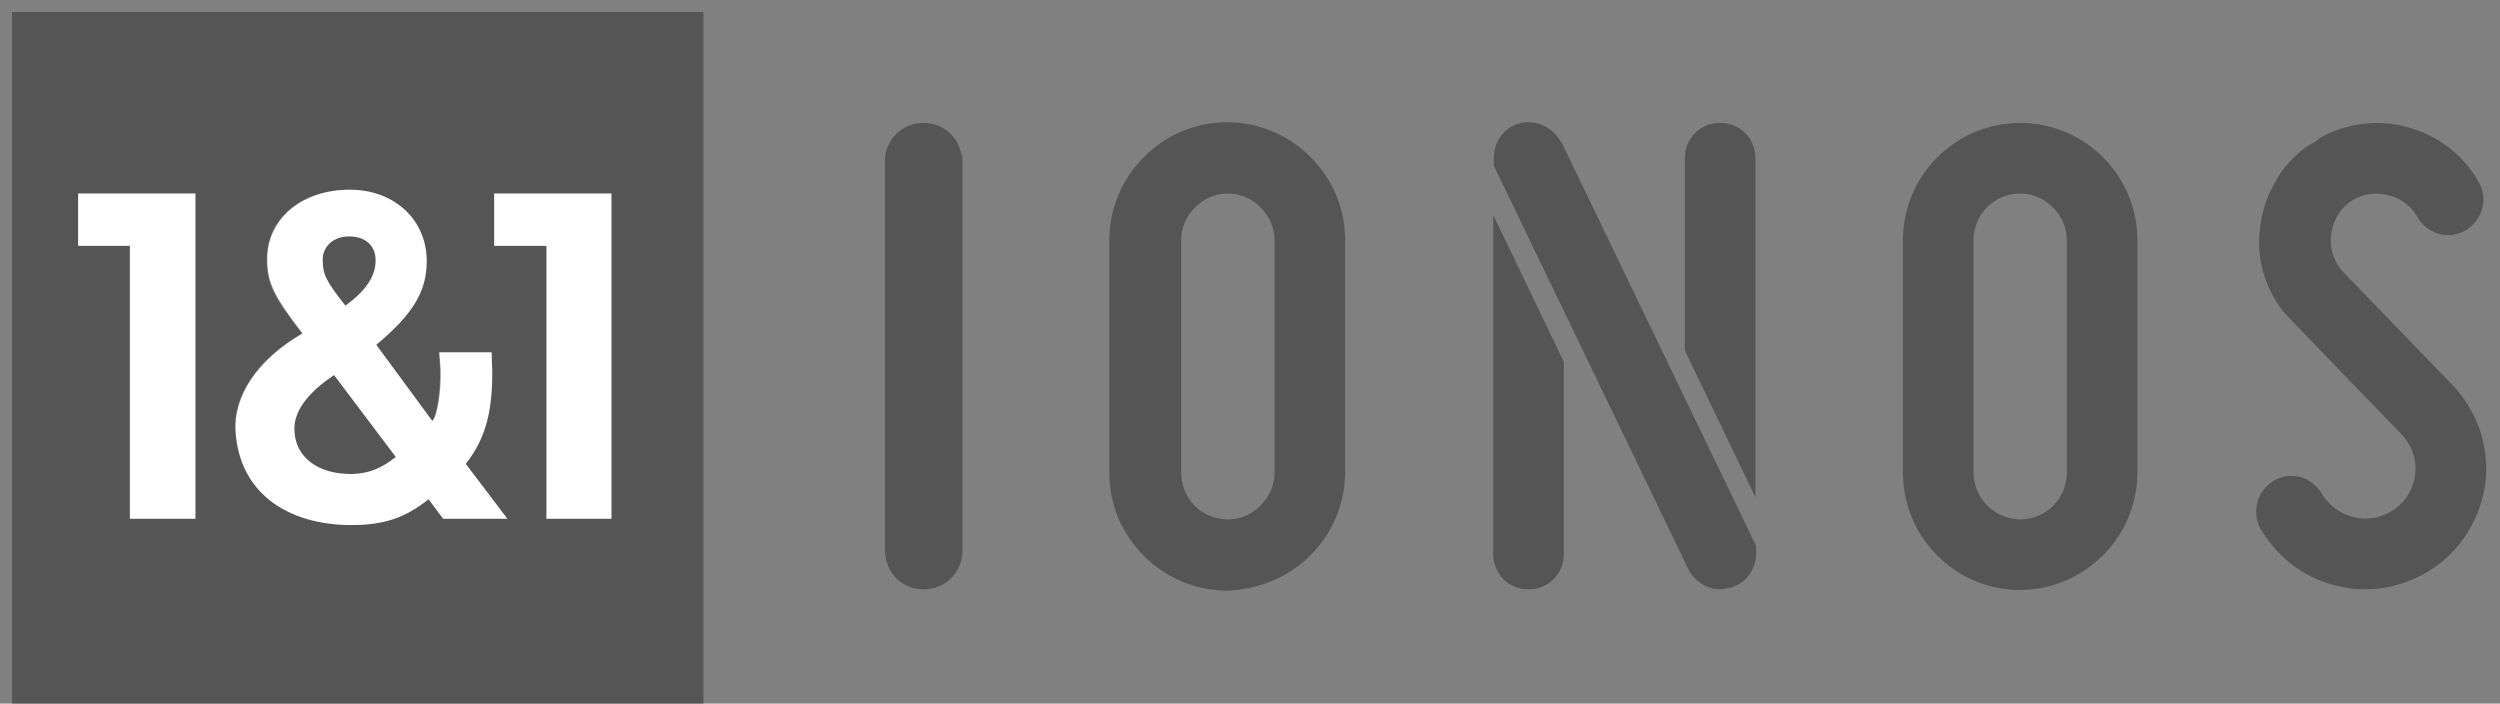<svg xmlns="http://www.w3.org/2000/svg" width="167" height="47" viewBox="0 0 167 47">
    <rect x="0" y="0" width="167" height="47" fill="#808080" stroke="none"/>
    <g fill="none" fill-rule="evenodd">
        <g fill-rule="nonzero">
            <g>
                <g>
                    <path fill="#555" d="M156.547 18.19c-.631-.674-.926-1.516-.842-2.4.084-.885.506-1.727 1.18-2.232.715-.547 1.641-.758 2.526-.547.884.168 1.642.715 2.063 1.473.379.716 1.22 1.221 2.063 1.221.42 0 .8-.126 1.137-.294.547-.337.968-.843 1.137-1.474.168-.632.084-1.263-.253-1.81-1.095-1.938-2.99-3.285-5.221-3.748-1.769-.379-3.705-.084-5.305.8l-.38.295c-1.263.59-2.273 2.02-2.357 2.147l-.337.59c-.59 1.01-.926 2.147-1.01 3.284-.17 1.684.252 3.326 1.178 4.758l.38.547c.168.21 7.915 8.21 7.915 8.21.632.632 1.01 1.6.926 2.569-.084.968-.547 1.81-1.347 2.4-.716.547-1.726.8-2.653.59-.59-.127-1.136-.38-1.558-.758l-.336-.337-.253-.337c-.042-.042-.042-.084-.084-.126-.421-.758-1.221-1.222-2.063-1.222-.421 0-.842.127-1.18.337-1.094.674-1.473 2.021-.884 3.2l.043.042c1.179 1.98 3.115 3.41 5.39 3.832.504.126 1.052.168 1.557.168 1.726 0 3.495-.59 4.884-1.642 1.81-1.347 2.99-3.494 3.2-5.81.169-2.316-.674-4.59-2.274-6.232l-7.242-7.495zM142.78 31.536V16.042c0-4.337-3.537-7.831-7.832-7.831-4.336 0-7.831 3.536-7.831 7.831V31.58c0 4.337 3.537 7.832 7.831 7.832 4.337-.043 7.832-3.537 7.832-7.874zm-10.947 0V16.042c0-1.726 1.39-3.116 3.115-3.116 1.685 0 3.116 1.432 3.116 3.116V31.58c0 1.726-1.39 3.116-3.116 3.116-1.726-.042-3.115-1.39-3.115-3.158zm-27.58-22.063c-.42-.8-1.263-1.306-2.147-1.306-.168 0-.337 0-.463.043-1.095.21-1.853 1.178-1.853 2.315v.548l13.011 26.99c.421.8 1.263 1.304 2.105 1.304.21 0 .38-.042.548-.084 1.094-.21 1.852-1.179 1.852-2.316v-.505s-12.673-26.274-13.01-26.99h-.042zm13.011 1.094c0-1.347-1.052-2.357-2.358-2.357-1.347 0-2.358 1.052-2.358 2.357v12.843l4.716 9.81V10.568zM99.747 37.011c0 1.347 1.053 2.357 2.358 2.357 1.348 0 2.358-1.052 2.358-2.357V24.168l-4.716-9.81V37.01zm-12.21.084c1.474-1.474 2.316-3.453 2.316-5.558V16.042c0-2.105-.8-4.042-2.316-5.558-1.474-1.473-3.453-2.316-5.558-2.316s-4.042.8-5.558 2.316c-1.474 1.474-2.316 3.453-2.316 5.558V31.58c0 2.105.8 4.042 2.316 5.558 1.474 1.474 3.453 2.316 5.558 2.316 2.105-.085 4.084-.885 5.558-2.358zm-8.632-5.558V16.042c0-.842.337-1.6.927-2.19.59-.589 1.347-.926 2.19-.926.8 0 1.6.337 2.189.927.589.59.926 1.39.926 2.19v15.536c0 .842-.337 1.6-.926 2.19-.59.589-1.348.926-2.19.926-.842 0-1.642-.337-2.19-.884-.631-.632-.926-1.432-.926-2.274zM64.211 10.274c0-.085-.043-.127-.043-.169-.294-1.137-1.305-1.894-2.484-1.894-1.431 0-2.568 1.136-2.568 2.526v26.02c0 1.475 1.137 2.611 2.568 2.611 1.474 0 2.61-1.136 2.61-2.61v-25.98c0-.125 0-.252-.041-.42l-.042-.084zM.8 46.99h46.19V.8H.8v46.19zm32.21-34.064h7.832v21.727h-4.337V16.42h-3.494v-3.495zm-12.842 9.348c-1.979-2.527-2.357-3.369-2.357-4.969 0-2.694 2.273-4.631 5.515-4.631 2.99 0 5.137 2.02 5.137 4.758 0 2.02-.842 3.494-3.368 5.6l3.747 5.094c.295-.294.59-2.02.547-3.41 0-.169-.042-.674-.084-1.18H32.8c0 .464.042 1.138.042 1.306 0 2.737-.42 4.463-1.768 6.147l2.779 3.664H29.6l-.968-1.306c-1.6 1.264-2.99 1.727-5.221 1.727-4.38-.042-7.411-2.274-7.706-6.232-.168-2.358 1.432-4.842 4.463-6.568zM5.221 12.926h7.832v21.727H8.716V16.42H5.22v-3.495z" transform="translate(-1109 -3451) translate(76 2213) translate(1033 1238)"/>
                    <path fill="#555" d="M23.41 31.663c1.348 0 2.274-.505 3.032-1.137l-4.126-5.473c-1.937 1.263-2.695 2.526-2.653 3.705.042 1.768 1.558 2.905 3.748 2.905zm1.685-14.274c0-.968-.674-1.6-1.769-1.6-1.052 0-1.81.674-1.81 1.643 0 .884.252 1.39 1.516 2.99 1.515-1.096 2.063-2.064 2.063-3.033z" transform="translate(-1109 -3451) translate(76 2213) translate(1033 1238)"/>
                    <path fill="#FFF" d="M36.505 34.653h4.337V12.926h-7.831v3.495h3.494v18.232zm-13.094.42c2.231 0 3.62-.462 5.22-1.726l.969 1.306h4.295l-2.78-3.664c1.306-1.684 1.77-3.41 1.77-6.147 0-.168-.043-.842-.043-1.305h-3.495c.042.547.085 1.01.085 1.179.042 1.39-.21 3.116-.548 3.41l-3.747-5.094c2.526-2.106 3.368-3.621 3.368-5.6 0-2.737-2.147-4.758-5.137-4.758-3.242 0-5.515 1.979-5.515 4.631 0 1.558.42 2.442 2.358 4.969-3.032 1.768-4.632 4.21-4.464 6.568.253 3.958 3.285 6.19 7.664 6.232zm-.085-19.284c1.095 0 1.769.632 1.769 1.6 0 .969-.548 1.98-2.021 3.032-1.263-1.6-1.516-2.105-1.516-2.99-.042-.968.716-1.642 1.768-1.642zm-1.01 9.264l4.126 5.473c-.8.632-1.684 1.137-3.031 1.137-2.19 0-3.706-1.137-3.748-2.947-.042-1.137.758-2.4 2.653-3.663zm-13.642 9.6h4.379V12.926H5.22v3.495h3.453v18.232z" transform="translate(-1109 -3451) translate(76 2213) translate(1033 1238)"/>
                </g>
            </g>
        </g>
    </g>
</svg>
